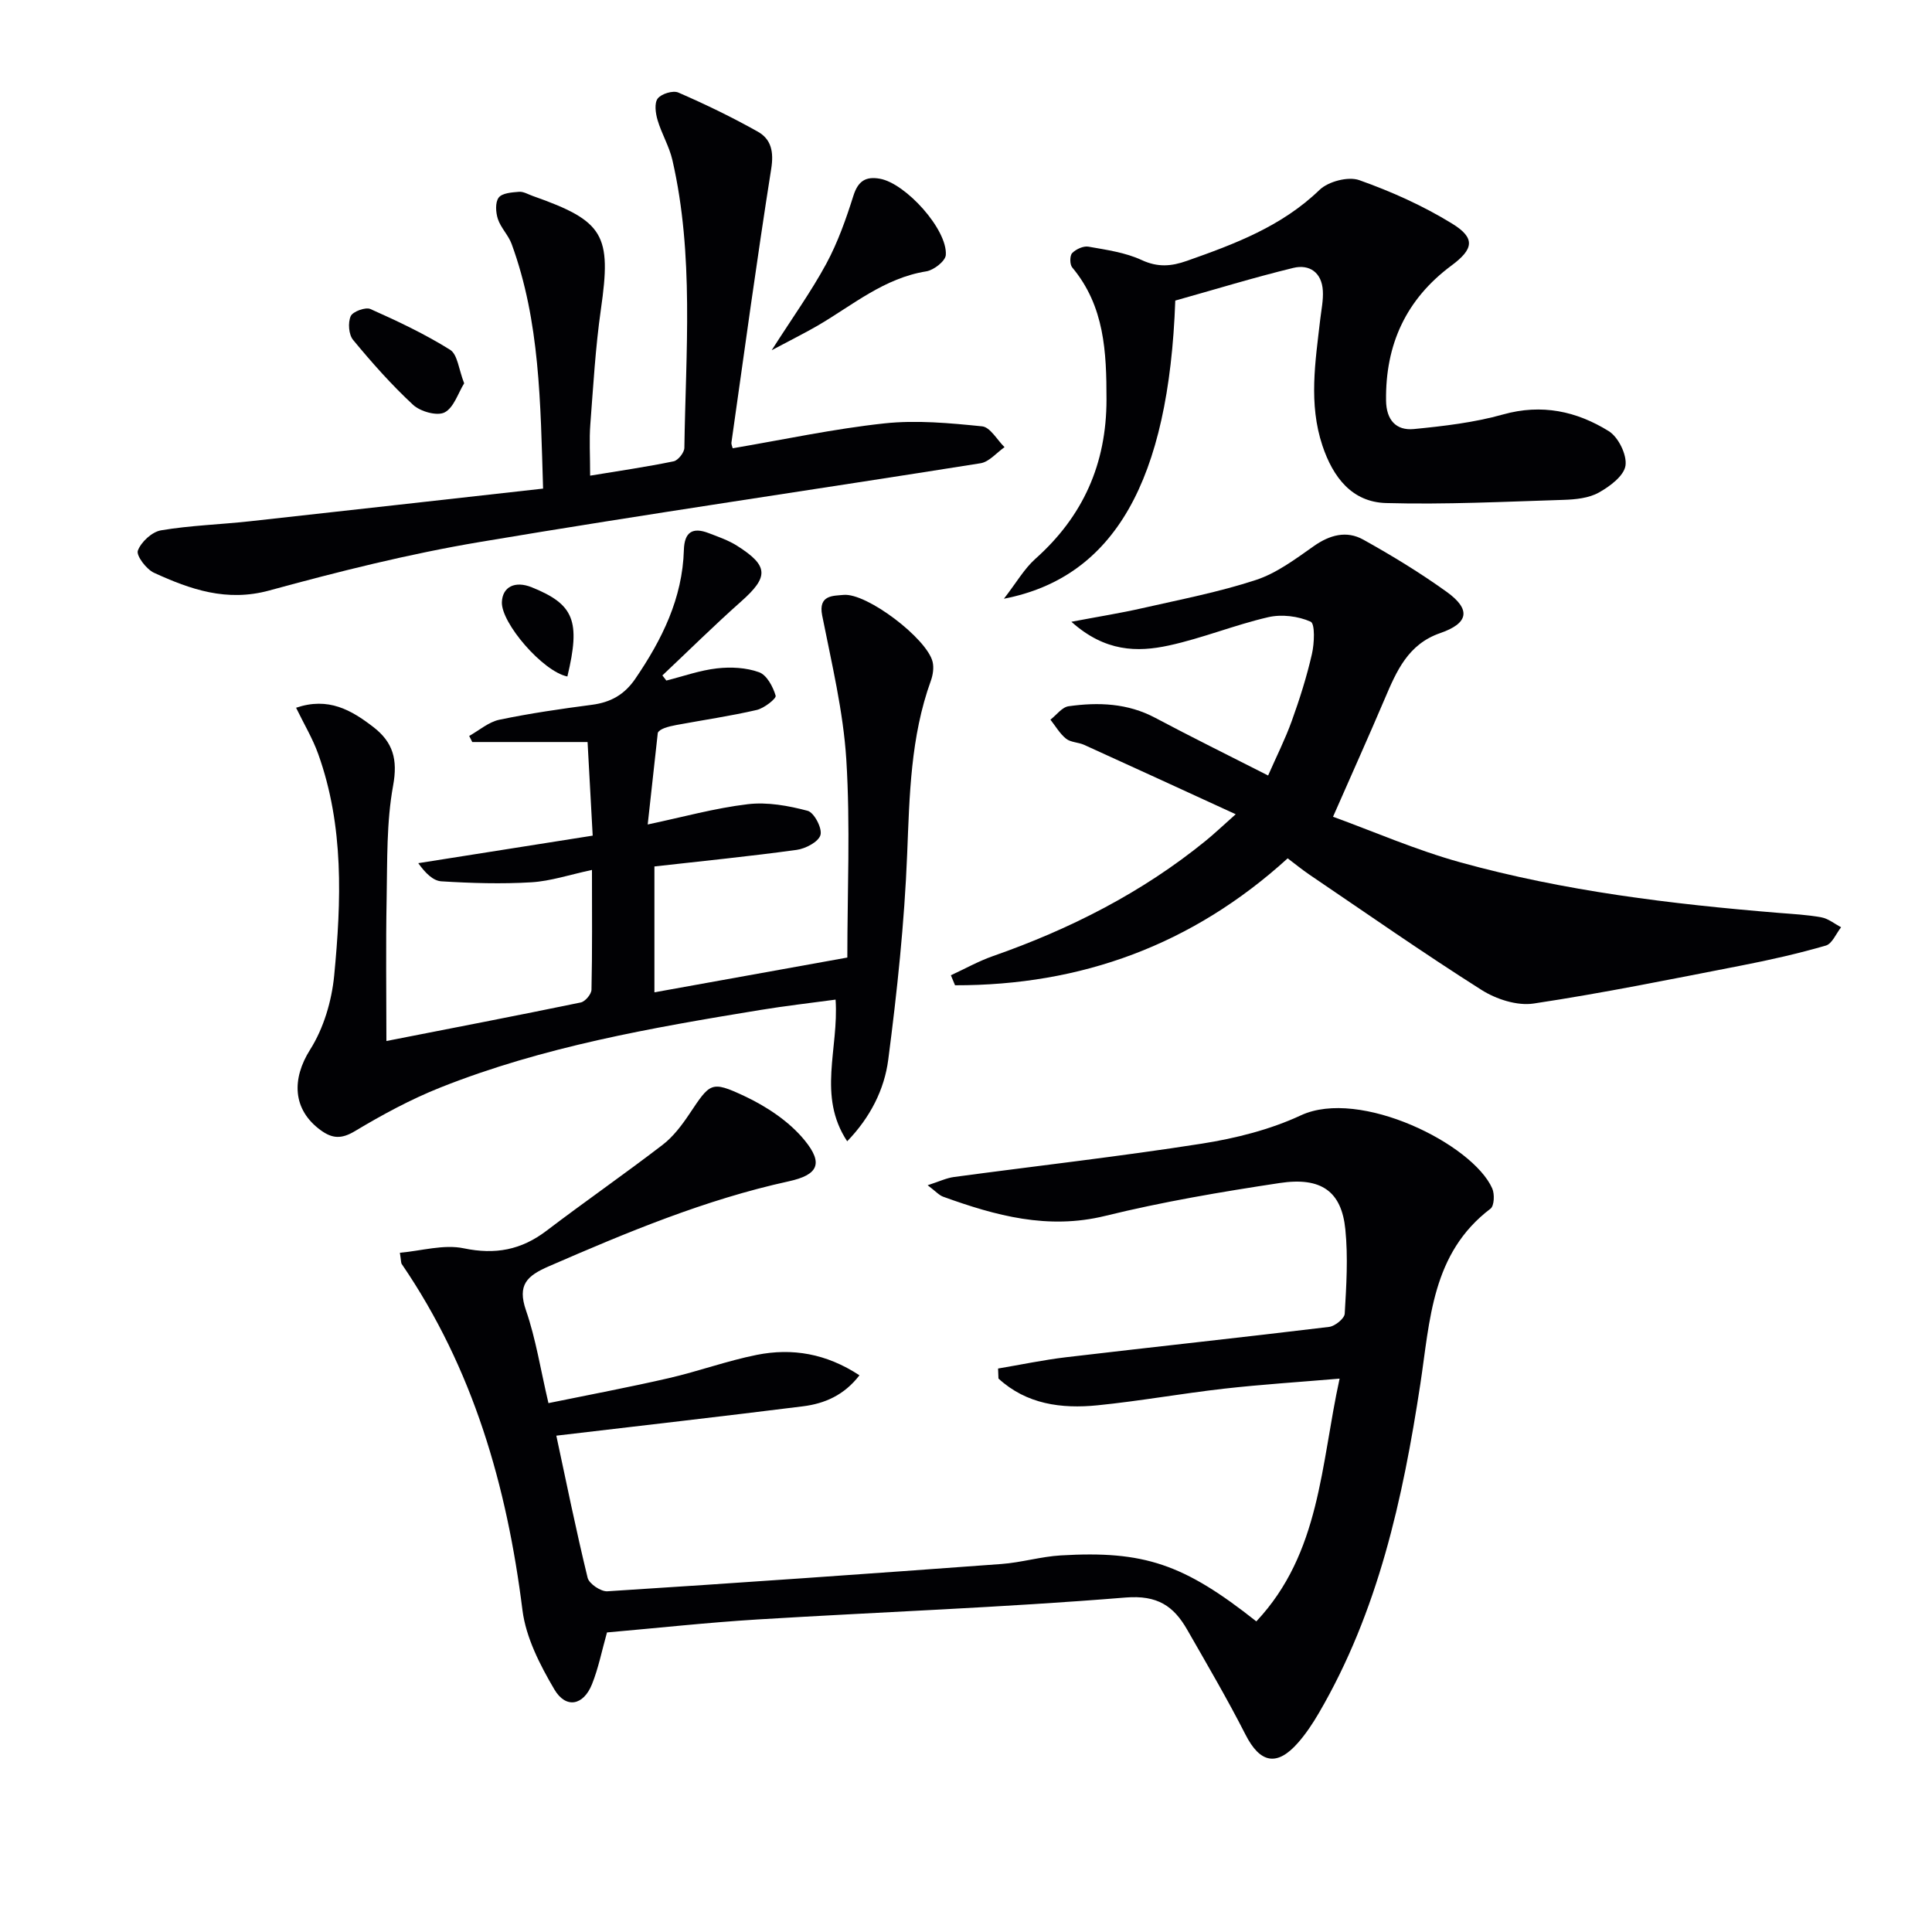 <svg enable-background="new 0 0 400 400" viewBox="0 0 400 400" xmlns="http://www.w3.org/2000/svg"><g fill="#010104"><path d="m260.11 335.69c13.28-14.15 13.32-32.4 17.24-50.26-8.5.72-16.23 1.21-23.92 2.08-8.74.99-17.42 2.56-26.17 3.44-7.52.76-14.76-.22-20.54-5.54-.03-.69-.05-1.38-.08-2.07 4.7-.79 9.37-1.78 14.09-2.34 18.14-2.14 36.31-4.08 54.45-6.28 1.22-.15 3.17-1.73 3.23-2.73.34-5.81.71-11.69.13-17.46-.78-7.84-4.96-10.9-13.58-9.6-12.12 1.83-24.26 3.89-36.15 6.81-11.88 2.91-22.68-.05-33.53-3.97-.86-.31-1.54-1.11-3.22-2.38 2.37-.76 3.89-1.5 5.48-1.71 17.09-2.3 34.24-4.23 51.28-6.9 6.99-1.1 14.13-2.89 20.51-5.86 12.21-5.68 35.57 5.96 39.62 15.13.52 1.17.42 3.6-.35 4.19-12.2 9.24-12.52 23.09-14.54 36.35-3.62 23.74-8.72 47.04-21.02 68.1-1.25 2.14-2.65 4.25-4.29 6.12-4.39 5.01-7.88 4.22-10.88-1.67-3.76-7.38-7.96-14.54-12.08-21.74-2.8-4.88-6.14-7.18-12.75-6.65-25.35 2.07-50.78 2.99-76.18 4.54-10.42.64-20.82 1.78-31.19 2.69-1.07 3.8-1.77 7.4-3.11 10.73-1.77 4.41-5.4 5.12-7.79 1.06-2.97-5.05-5.88-10.72-6.6-16.4-3.22-25.75-10.2-50.02-24.99-71.66-.17-.24-.12-.64-.39-2.34 4.45-.39 9.07-1.79 13.23-.92 6.54 1.36 11.9.34 17.12-3.63 7.93-6.03 16.13-11.72 24.04-17.79 2.19-1.68 3.98-4.05 5.54-6.38 4.31-6.43 4.45-6.97 11.34-3.75 4.62 2.16 9.31 5.26 12.5 9.15 3.99 4.86 2.8 7.2-3.26 8.53-17.31 3.79-33.51 10.57-49.66 17.59-4.53 1.97-6.57 3.82-4.74 9.13 2.04 5.9 3 12.18 4.65 19.2 8.45-1.73 16.7-3.28 24.87-5.16 6.14-1.41 12.11-3.6 18.27-4.83 7.34-1.46 14.38-.28 21.25 4.23-3.19 4.15-7.24 5.86-11.68 6.42-16.94 2.12-33.9 4.05-51.08 6.08 2.01 9.37 4.05 19.44 6.48 29.42.3 1.24 2.74 2.88 4.08 2.8 27.2-1.73 54.4-3.65 81.58-5.65 4.13-.3 8.19-1.54 12.31-1.78 17.23-1.02 25.46 1.77 40.48 13.66z"/><path d="m137.96 140.9c3.49-.88 6.94-2.12 10.48-2.52 2.87-.33 6.05-.17 8.72.8 1.59.57 2.89 3 3.43 4.86.17.59-2.39 2.6-3.92 2.95-5.49 1.27-11.08 2.08-16.62 3.11-1.78.33-3.52.82-3.86 1.63-.68 6.18-1.36 12.36-2.09 18.97 7.17-1.51 13.89-3.39 20.73-4.2 4.05-.48 8.4.31 12.39 1.37 1.34.36 3.05 3.63 2.65 5.01-.41 1.42-3.09 2.83-4.94 3.08-9.68 1.33-19.4 2.3-29.44 3.43v26.06c13.04-2.35 25.88-4.66 39.94-7.2 0-13.54.64-27.31-.21-40.98-.63-10.02-3.04-19.96-5-29.86-.84-4.27 2.31-4.03 4.4-4.24 4.82-.49 17.34 9.07 18.47 13.87.29 1.22.06 2.71-.37 3.91-4.2 11.62-4.41 23.69-4.9 35.86-.57 14.24-2.08 28.47-3.92 42.6-.8 6.16-3.71 11.93-8.5 16.88-6.23-9.42-1.7-19.13-2.4-29.33-5.08.69-10.4 1.29-15.68 2.16-22.45 3.68-44.88 7.58-66.15 16.04-6.13 2.44-12.02 5.63-17.69 9.03-2.78 1.67-4.68 1.56-7.08-.19-5.86-4.27-6.03-10.61-2.19-16.69 2.8-4.42 4.47-10.07 4.98-15.34 1.48-15.41 2.05-30.92-3.31-45.87-1.14-3.19-2.92-6.15-4.58-9.57 6.7-2.27 11.42.47 15.98 3.98 4.1 3.16 5.1 6.72 4.11 12.14-1.39 7.61-1.19 15.53-1.34 23.32-.19 9.81-.05 19.63-.05 29.56 13.66-2.68 26.97-5.24 40.24-7.98.92-.19 2.2-1.71 2.22-2.64.18-7.95.1-15.91.1-24.8-4.63.99-8.56 2.32-12.55 2.56-6.18.37-12.42.18-18.61-.2-1.72-.1-3.34-1.7-4.8-3.76 11.72-1.85 23.45-3.7 36.11-5.7-.34-6.26-.71-12.94-1.06-19.38-8.46 0-16.16 0-23.87 0-.21-.42-.43-.84-.64-1.26 2.08-1.16 4.04-2.9 6.26-3.36 6.33-1.32 12.74-2.25 19.16-3.09 3.88-.51 6.72-2.09 8.98-5.4 5.53-8.11 9.76-16.64 10.05-26.66.11-3.72 1.81-4.76 5.12-3.49 2.01.77 4.1 1.49 5.9 2.63 6.57 4.16 6.57 6.44.82 11.54-5.57 4.94-10.87 10.19-16.29 15.3.27.35.55.7.82 1.06z"/><path d="m266.6 177.71c-19.74 17.95-42.79 26.33-68.87 26.28-.29-.69-.58-1.38-.86-2.07 2.89-1.33 5.69-2.91 8.68-3.96 15.98-5.59 30.88-13.15 44.06-23.87 1.78-1.45 3.45-3.04 6.23-5.51-10.96-5.03-21.16-9.73-31.39-14.37-1.2-.54-2.77-.5-3.73-1.27-1.3-1.04-2.18-2.6-3.24-3.94 1.25-.96 2.4-2.59 3.76-2.78 6.16-.86 12.22-.65 17.96 2.41 7.46 3.97 15.05 7.7 23.35 11.93 1.7-3.88 3.54-7.52 4.91-11.33 1.63-4.52 3.09-9.14 4.16-13.82.51-2.21.67-6.28-.27-6.7-2.58-1.15-6-1.57-8.77-.93-6.94 1.6-13.62 4.35-20.57 5.86-6.55 1.42-13.22 1.33-20.19-4.91 5.68-1.08 10.18-1.79 14.62-2.8 7.91-1.8 15.92-3.34 23.6-5.86 4.29-1.41 8.17-4.33 11.95-6.99 3.32-2.34 6.8-3.28 10.25-1.36 5.93 3.3 11.76 6.85 17.27 10.81 5.09 3.66 4.57 6.51-1.34 8.55-6.64 2.29-9.03 7.85-11.47 13.59-3.3 7.75-6.76 15.44-10.71 24.43 8.19 2.97 17.11 6.88 26.4 9.45 21.51 5.95 43.61 8.63 65.82 10.45 2.98.24 5.99.39 8.91.93 1.43.27 2.71 1.34 4.06 2.05-1.04 1.31-1.85 3.41-3.16 3.79-5.73 1.66-11.57 2.98-17.43 4.12-14.33 2.79-28.64 5.71-43.06 7.88-3.43.52-7.78-.9-10.82-2.83-12.06-7.64-23.76-15.83-35.59-23.84-1.53-1.04-2.94-2.2-4.52-3.39z"/><path d="m112.44 101.16c-.55-17.81-.64-34.6-6.51-50.64-.67-1.83-2.24-3.34-2.85-5.18-.45-1.37-.58-3.45.17-4.43.72-.95 2.74-1.08 4.23-1.2.92-.07 1.89.54 2.84.87 14.77 5.2 16.31 8.04 14.09 23.46-1.13 7.89-1.58 15.87-2.19 23.83-.24 3.12-.04 6.27-.04 10.61 6.07-1 11.71-1.82 17.29-2.97.92-.19 2.2-1.81 2.22-2.78.29-19.9 2.04-39.88-2.47-59.56-.65-2.86-2.25-5.49-3.08-8.32-.42-1.42-.7-3.51.04-4.46.76-.98 3.16-1.71 4.26-1.23 5.6 2.43 11.12 5.1 16.44 8.09 2.81 1.57 3.35 4.19 2.79 7.71-2.98 18.84-5.55 37.75-8.23 56.63-.06.44.19.93.26 1.22 10.53-1.79 20.89-4.02 31.38-5.15 6.67-.72 13.54-.07 20.26.61 1.68.17 3.1 2.81 4.64 4.31-1.65 1.15-3.18 3.04-4.96 3.33-34.56 5.5-69.2 10.5-103.71 16.31-14.68 2.47-29.21 6.11-43.58 10.04-8.81 2.4-16.31-.22-23.84-3.67-1.6-.73-3.73-3.57-3.35-4.59.67-1.8 2.93-3.89 4.8-4.2 6.04-1.02 12.22-1.2 18.33-1.87 20.11-2.21 40.22-4.48 60.77-6.77z"/><path d="m243.33 62.23c-1.32 37.24-12.61 57.31-35.48 61.73 2.57-3.31 4.18-6.17 6.49-8.24 9.91-8.83 14.74-19.67 14.75-33 0-9.83-.39-19.32-7.1-27.35-.52-.62-.52-2.44-.01-2.97.79-.81 2.33-1.52 3.38-1.33 3.73.66 7.63 1.2 11.01 2.77 3.35 1.55 6.14 1.31 9.39.16 9.91-3.49 19.61-7.13 27.44-14.69 1.81-1.74 5.92-2.82 8.2-2.02 6.66 2.36 13.24 5.31 19.25 9.01 4.85 2.98 4.47 5.26-.13 8.67-9.41 6.98-13.71 16.36-13.55 27.98.05 3.97 2.05 6.24 5.76 5.88 6.2-.61 12.49-1.34 18.46-3.02 8.02-2.25 15.24-.67 21.88 3.45 1.99 1.23 3.8 4.91 3.47 7.14-.32 2.13-3.25 4.32-5.54 5.59-2.07 1.15-4.8 1.42-7.25 1.5-12.26.38-24.54 1-36.79.66-7.06-.2-10.98-5.35-13.16-11.87-2.91-8.7-1.47-17.42-.46-26.16.23-1.98.66-3.98.54-5.94-.22-3.76-2.77-5.53-6.13-4.71-8.18 1.99-16.24 4.47-24.42 6.76z"/><path d="m159.77 72.51c4.31-6.75 8.17-12.13 11.3-17.9 2.39-4.43 4.1-9.28 5.62-14.09.96-3.04 2.55-4.04 5.47-3.52 5.37.95 14.03 10.54 13.66 15.8-.09 1.26-2.49 3.13-4.04 3.38-8.72 1.39-15.23 6.99-22.46 11.22-2.8 1.62-5.72 3.06-9.55 5.11z"/><path d="m96.1 79.36c-1.26 2.03-2.14 5.05-4.06 6.03-1.56.79-5.01-.18-6.51-1.57-4.47-4.14-8.54-8.74-12.43-13.45-.91-1.1-1.09-3.56-.49-4.91.42-.96 3.07-1.93 4.08-1.48 5.64 2.51 11.27 5.17 16.5 8.44 1.55.97 1.78 4.06 2.91 6.94z"/><path d="m117.47 140.06c-5.09-1.03-13.73-11.08-13.56-15.4.12-3.18 2.73-4.47 6.2-3.06 8.73 3.52 10.12 6.93 7.36 18.46z"/></g></svg>